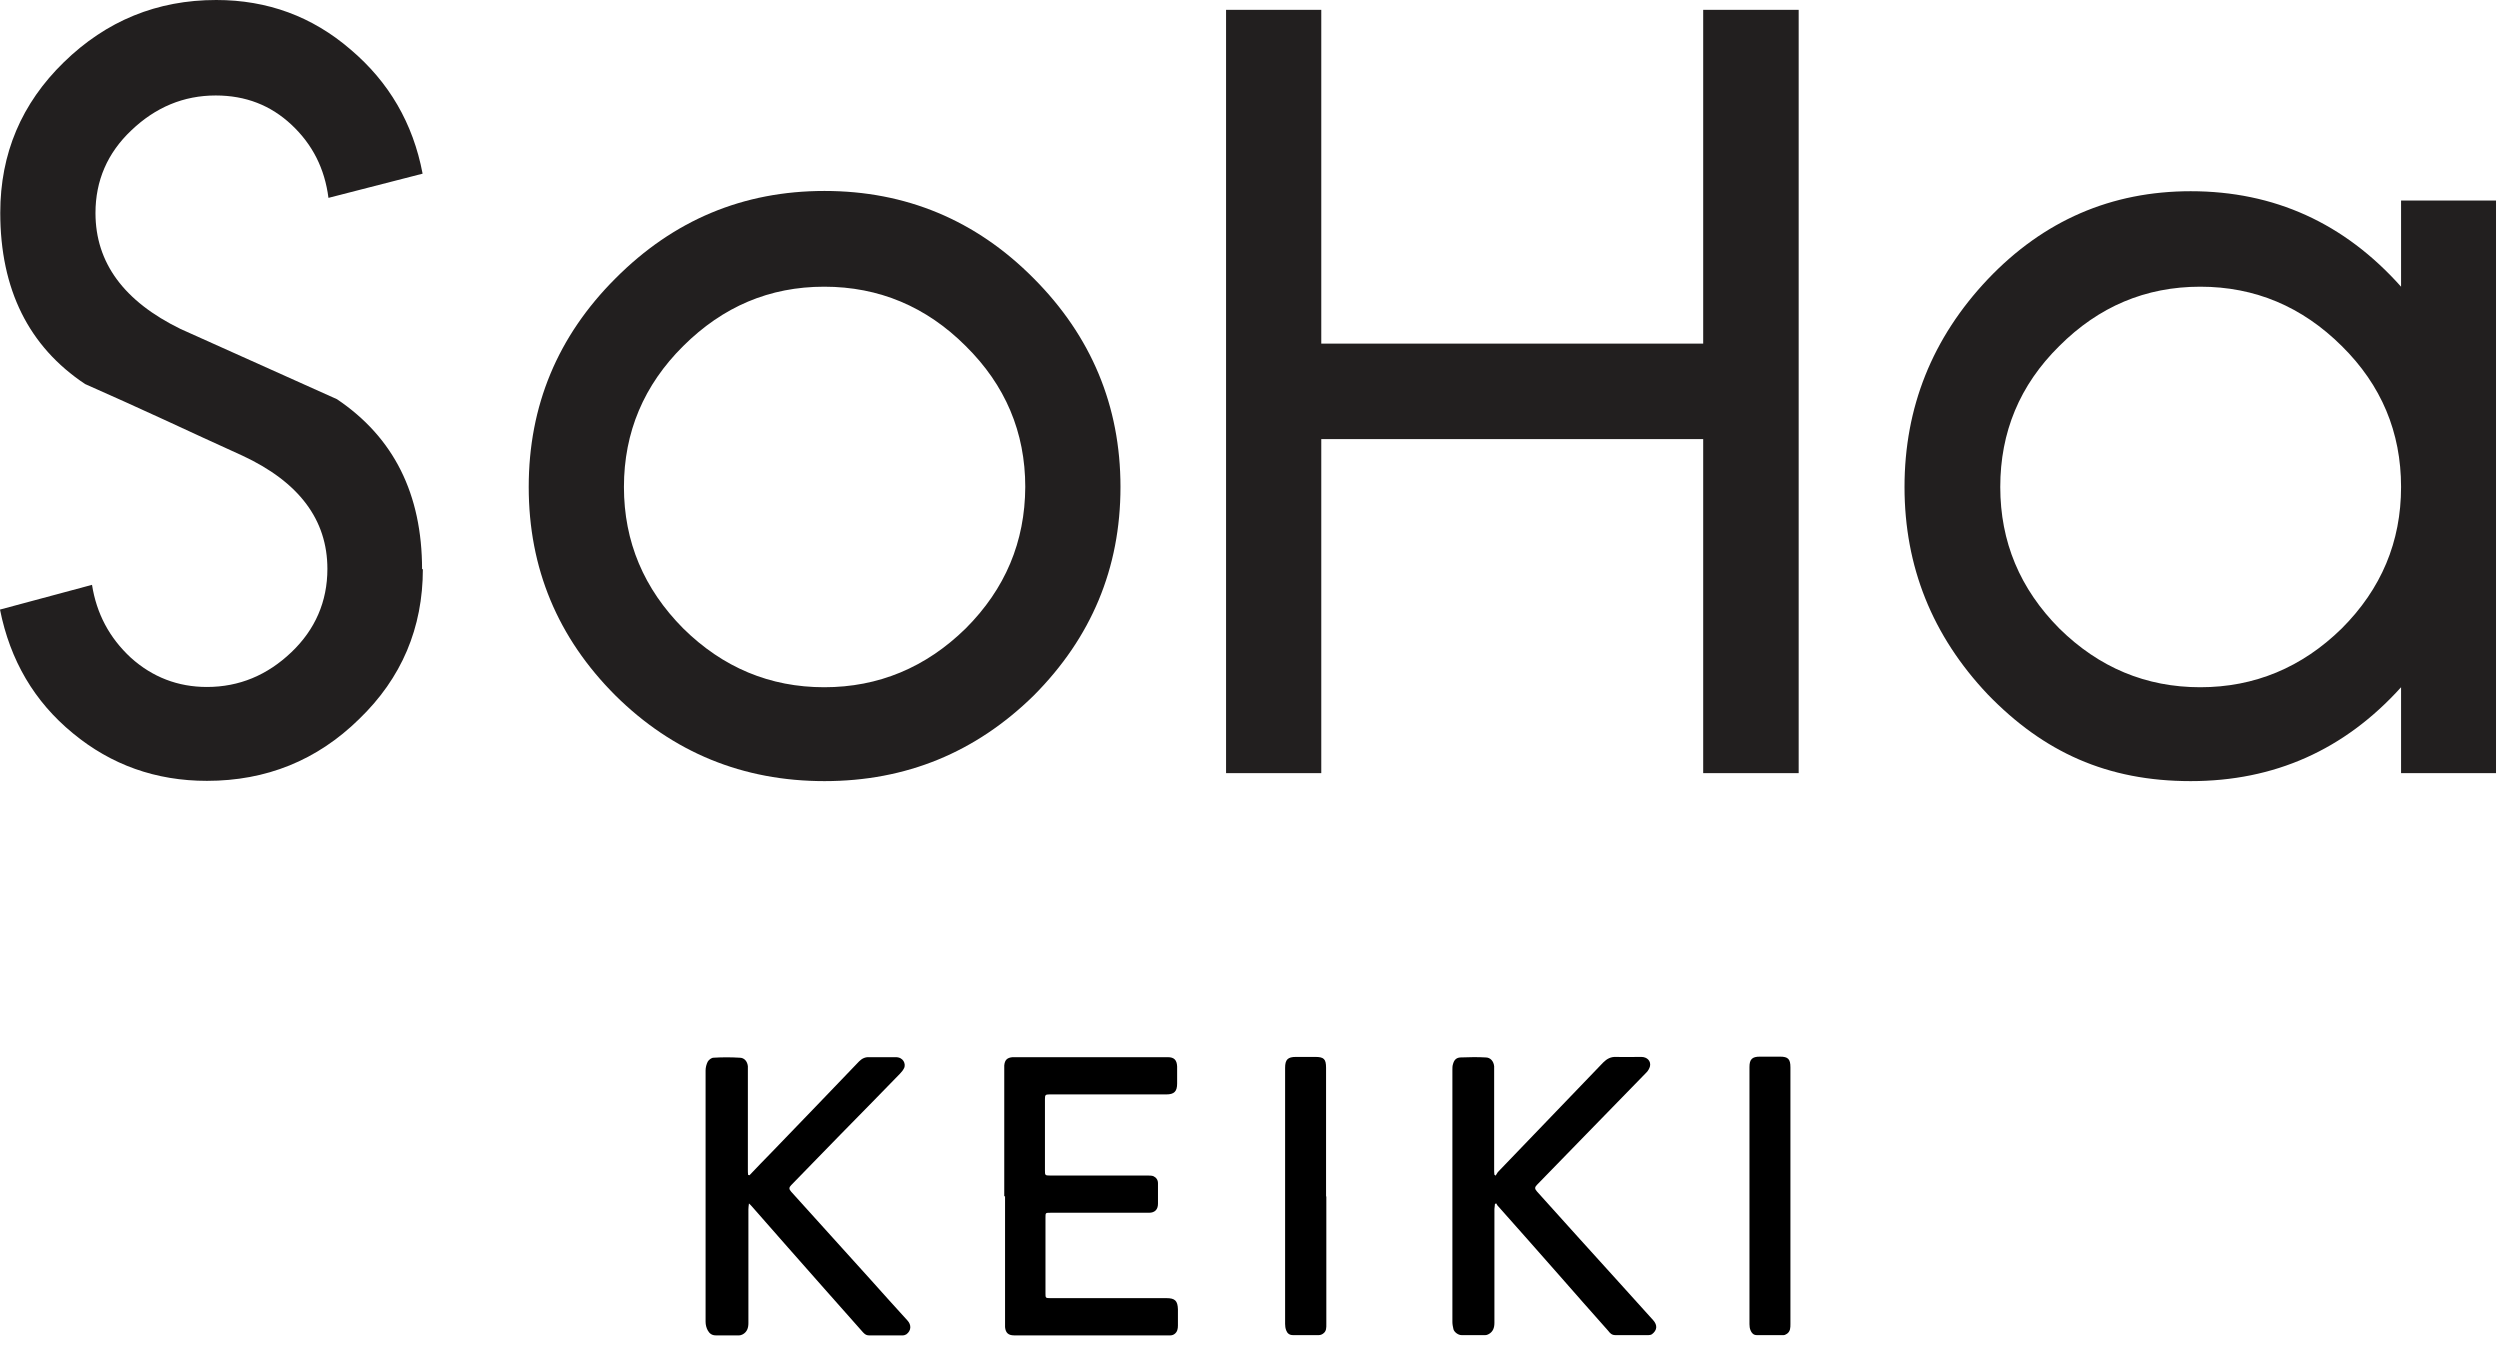 <svg xmlns="http://www.w3.org/2000/svg" fill="none" viewBox="0 0 94 51" height="51" width="94">
<path fill="#221F1F" d="M15.9 21.39C15.9 23.61 15.1 25.5 13.5 27.04C11.92 28.59 10.01 29.36 7.78 29.36C5.86 29.36 4.18 28.76 2.74 27.57C1.29 26.38 0.38 24.83 0 22.92L3.46 21.99C3.63 23.07 4.11 23.98 4.92 24.73C5.73 25.46 6.69 25.83 7.78 25.83C8.99 25.83 10.05 25.39 10.96 24.52C11.85 23.67 12.31 22.62 12.31 21.39C12.31 19.54 11.24 18.12 9.11 17.13C8.12 16.68 7.14 16.23 6.17 15.78C5.2 15.33 4.21 14.89 3.2 14.44C1.08 13.03 0.01 10.88 0.01 8C0.01 5.77 0.81 3.89 2.4 2.34C4 0.78 5.91 0 8.13 0C10.06 0 11.74 0.62 13.18 1.86C14.62 3.08 15.53 4.63 15.89 6.53L12.35 7.44C12.21 6.34 11.75 5.43 10.96 4.69C10.18 3.96 9.24 3.59 8.11 3.59C6.91 3.59 5.85 4.03 4.94 4.9C4.04 5.75 3.59 6.79 3.59 8.01C3.59 9.88 4.66 11.33 6.79 12.37L12.67 15.01C14.81 16.45 15.87 18.58 15.87 21.41"></path>
<path fill="#221F1F" d="M42.13 18.31C42.13 21.37 41.03 23.98 38.87 26.15C36.69 28.29 34.07 29.37 31 29.37C27.93 29.37 25.3 28.29 23.14 26.15C20.97 23.98 19.88 21.37 19.88 18.31C19.88 15.25 20.97 12.64 23.14 10.47C25.33 8.27 27.95 7.18 31 7.18C34.05 7.18 36.69 8.27 38.87 10.47C41.03 12.64 42.13 15.26 42.13 18.31ZM38.55 18.31C38.55 16.25 37.8 14.48 36.31 13.01C34.83 11.53 33.05 10.78 30.99 10.78C28.93 10.78 27.18 11.53 25.69 13.01C24.21 14.48 23.46 16.25 23.46 18.31C23.46 20.37 24.21 22.14 25.69 23.63C27.18 25.1 28.95 25.84 30.99 25.84C33.03 25.84 34.81 25.1 36.31 23.63C37.8 22.14 38.54 20.37 38.55 18.31Z"></path>
<path fill="#221F1F" d="M64.04 29.07V16.51H49.68V29.07H46.1V0.37H49.68V12.92H64.04V0.37H67.63V29.07H64.04Z"></path>
<path fill="#221F1F" d="M90.28 29.07V25.84C88.15 28.2 85.51 29.37 82.37 29.37C79.23 29.37 76.84 28.28 74.74 26.11C72.65 23.9 71.61 21.3 71.61 18.31C71.61 15.32 72.65 12.71 74.74 10.5C76.84 8.29 79.39 7.19 82.37 7.19C85.51 7.19 88.15 8.39 90.28 10.78V7.54H93.85V29.07H90.28ZM90.28 18.31C90.28 16.25 89.54 14.48 88.05 13.01C86.56 11.53 84.79 10.78 82.73 10.78C80.67 10.78 78.91 11.53 77.43 13.01C75.94 14.48 75.21 16.25 75.21 18.31C75.21 20.37 75.95 22.14 77.43 23.63C78.92 25.1 80.69 25.84 82.73 25.84C84.77 25.84 86.55 25.1 88.05 23.63C89.54 22.14 90.28 20.37 90.28 18.31Z"></path>
<path fill="black" d="M28.19 44.18C28.46 43.9 28.73 43.61 29.01 43.33C30.11 42.19 31.21 41.05 32.3 39.91C32.41 39.8 32.53 39.74 32.69 39.75C33.02 39.75 33.35 39.75 33.68 39.75C33.97 39.75 34.06 40 34 40.15C33.96 40.23 33.91 40.3 33.84 40.37C33.1 41.13 32.35 41.9 31.6 42.66C30.98 43.29 30.37 43.93 29.75 44.56C29.66 44.65 29.66 44.71 29.75 44.81C30.75 45.91 31.74 47.02 32.74 48.12C33.2 48.63 33.65 49.14 34.12 49.65C34.27 49.81 34.27 50.03 34.08 50.17C34.04 50.19 34 50.21 33.95 50.21C33.52 50.21 33.1 50.21 32.67 50.21C32.54 50.21 32.47 50.12 32.4 50.04C31.93 49.51 31.47 48.99 31 48.46C30.09 47.43 29.18 46.4 28.27 45.36C28.25 45.33 28.22 45.31 28.16 45.25C28.15 45.34 28.14 45.41 28.14 45.47C28.14 46.9 28.14 48.32 28.14 49.75C28.14 49.93 28.09 50.08 27.93 50.17C27.89 50.19 27.84 50.21 27.79 50.21C27.5 50.21 27.21 50.21 26.91 50.21C26.76 50.21 26.67 50.13 26.61 50.02C26.56 49.93 26.53 49.81 26.53 49.7C26.53 46.55 26.53 43.4 26.53 40.25C26.53 40.14 26.56 40.02 26.61 39.92C26.65 39.85 26.75 39.77 26.83 39.77C27.16 39.75 27.48 39.75 27.81 39.77C27.99 39.77 28.1 39.91 28.12 40.09C28.12 40.15 28.12 40.21 28.12 40.27C28.12 41.51 28.12 42.74 28.12 43.98C28.12 44.05 28.12 44.11 28.13 44.18C28.14 44.18 28.16 44.18 28.17 44.19L28.19 44.18Z"></path>
<path fill="black" d="M56.24 44.2C56.24 44.2 56.29 44.11 56.32 44.07C57.64 42.7 58.96 41.32 60.28 39.95C60.42 39.81 60.57 39.73 60.77 39.74C61.08 39.75 61.4 39.74 61.71 39.74C61.94 39.74 62.08 39.9 62.04 40.09C62.02 40.17 61.97 40.26 61.91 40.32C61.15 41.1 60.39 41.88 59.63 42.66C59.02 43.29 58.4 43.92 57.79 44.55C57.7 44.64 57.7 44.7 57.79 44.8C58.81 45.93 59.83 47.07 60.86 48.2C61.29 48.68 61.73 49.16 62.16 49.64C62.33 49.83 62.31 50.02 62.11 50.17C62.08 50.19 62.03 50.2 61.99 50.2C61.57 50.2 61.15 50.2 60.73 50.2C60.6 50.2 60.53 50.12 60.47 50.04C59.84 49.33 59.22 48.63 58.6 47.92C57.83 47.05 57.07 46.18 56.3 45.32C56.28 45.3 56.28 45.27 56.26 45.25C56.24 45.25 56.23 45.26 56.21 45.27C56.21 45.33 56.19 45.4 56.19 45.46C56.19 46.89 56.19 48.31 56.19 49.74C56.19 49.92 56.14 50.07 55.98 50.16C55.94 50.18 55.9 50.2 55.85 50.2C55.55 50.2 55.25 50.2 54.95 50.2C54.83 50.2 54.68 50.09 54.65 49.98C54.63 49.89 54.61 49.8 54.61 49.71C54.61 46.55 54.61 43.38 54.61 40.22C54.61 40.15 54.61 40.08 54.63 40.02C54.67 39.86 54.75 39.77 54.91 39.76C55.23 39.75 55.55 39.74 55.86 39.76C56.04 39.76 56.16 39.9 56.18 40.09C56.18 40.15 56.18 40.2 56.18 40.26C56.18 41.5 56.18 42.74 56.18 43.98C56.18 44.04 56.18 44.1 56.19 44.17C56.21 44.18 56.23 44.2 56.25 44.21L56.24 44.2Z"></path>
<path fill="black" d="M37.76 44.98C37.76 43.4 37.76 41.82 37.76 40.24C37.76 40.18 37.76 40.12 37.76 40.06C37.78 39.85 37.87 39.77 38.07 39.75C38.12 39.75 38.16 39.75 38.21 39.75C40.08 39.75 41.94 39.75 43.81 39.75C43.84 39.75 43.88 39.75 43.91 39.75C44.15 39.75 44.25 39.86 44.26 40.1C44.26 40.31 44.26 40.53 44.26 40.74C44.26 41.04 44.15 41.15 43.85 41.15C42.66 41.15 41.46 41.15 40.27 41.15C40 41.15 39.73 41.15 39.46 41.15C39.31 41.15 39.29 41.17 39.29 41.32C39.29 42.21 39.29 43.11 39.29 44C39.29 44.19 39.29 44.2 39.49 44.2C40.71 44.2 41.92 44.2 43.14 44.2C43.21 44.2 43.29 44.2 43.36 44.22C43.47 44.27 43.54 44.36 43.54 44.49C43.54 44.75 43.54 45.01 43.54 45.26C43.54 45.48 43.42 45.6 43.2 45.6C42.3 45.6 41.4 45.6 40.51 45.6C40.17 45.6 39.83 45.6 39.49 45.6C39.31 45.6 39.31 45.6 39.31 45.78C39.31 46.73 39.31 47.68 39.31 48.63C39.31 48.8 39.31 48.81 39.49 48.81C40.95 48.81 42.4 48.81 43.86 48.81C44.18 48.81 44.28 48.91 44.29 49.23C44.29 49.43 44.29 49.63 44.29 49.84C44.29 49.96 44.27 50.08 44.16 50.16C44.12 50.19 44.06 50.21 44.01 50.21C43.64 50.21 43.26 50.21 42.89 50.21C41.3 50.21 39.72 50.21 38.13 50.21C37.92 50.21 37.81 50.12 37.79 49.9C37.79 49.84 37.79 49.78 37.79 49.72C37.79 48.14 37.79 46.56 37.79 44.98H37.76Z"></path>
<path fill="black" d="M49.87 44.99C49.87 46.59 49.87 48.18 49.87 49.78C49.87 49.92 49.88 50.06 49.74 50.15C49.7 50.18 49.64 50.2 49.59 50.2C49.26 50.2 48.94 50.2 48.61 50.2C48.48 50.2 48.4 50.13 48.36 50.02C48.33 49.94 48.32 49.86 48.32 49.78C48.32 46.57 48.32 43.36 48.32 40.15C48.32 39.84 48.42 39.74 48.73 39.74C48.97 39.74 49.21 39.74 49.45 39.74C49.78 39.74 49.86 39.82 49.86 40.15C49.86 41.76 49.86 43.37 49.86 44.98L49.87 44.99Z"></path>
<path fill="black" d="M67.32 44.98C67.32 46.58 67.32 48.18 67.32 49.78C67.32 49.92 67.32 50.06 67.19 50.15C67.15 50.17 67.11 50.2 67.07 50.2C66.73 50.2 66.39 50.2 66.05 50.2C65.93 50.2 65.86 50.12 65.82 50.02C65.79 49.95 65.78 49.87 65.78 49.79C65.78 46.57 65.78 43.34 65.78 40.12C65.78 39.83 65.88 39.73 66.17 39.73C66.42 39.73 66.68 39.73 66.93 39.73C67.23 39.73 67.32 39.82 67.32 40.13C67.32 41.74 67.32 43.36 67.32 44.97V44.98Z"></path>
</svg>
